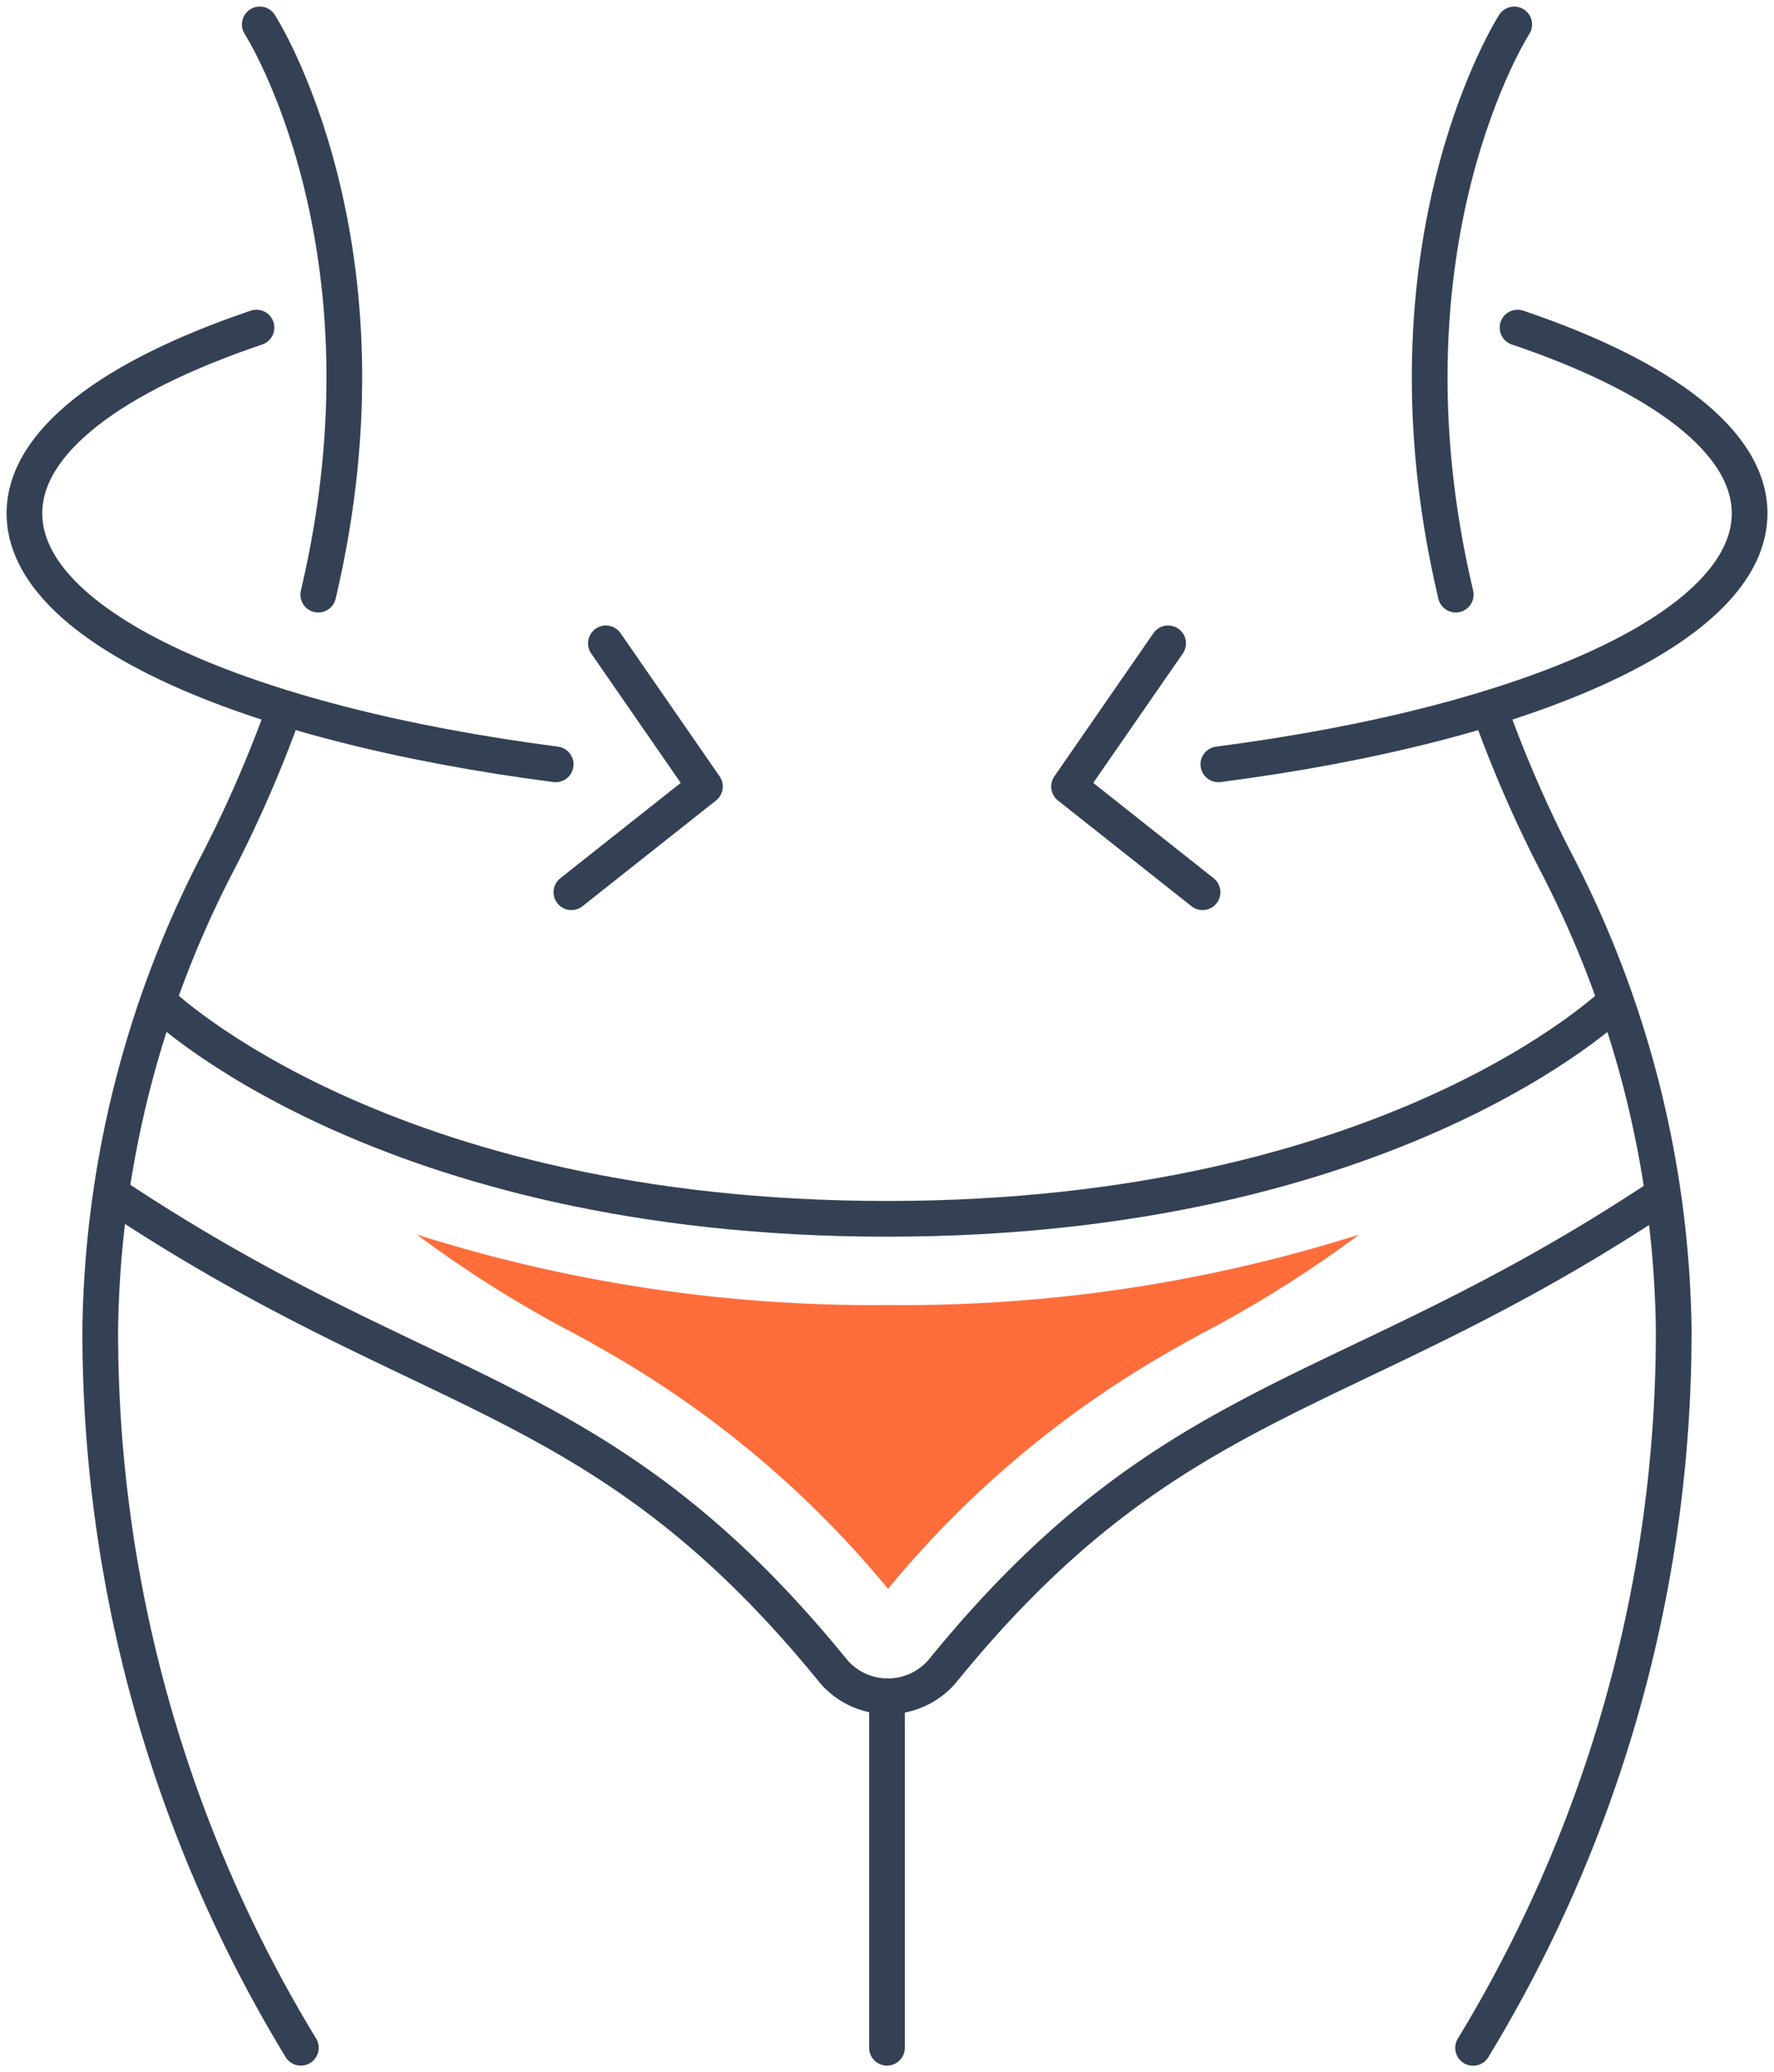 <svg id="Plastic_Surgery" data-name="Plastic Surgery" xmlns="http://www.w3.org/2000/svg" xmlns:xlink="http://www.w3.org/1999/xlink" width="49.687" height="58" viewBox="0 0 49.687 58">
  <defs>
    <clipPath id="clip-path">
      <rect id="Rectangle_49" data-name="Rectangle 49" width="49.687" height="58" fill="none" stroke="#707070" stroke-width="1"/>
    </clipPath>
  </defs>
  <g id="Group_63" data-name="Group 63" clip-path="url(#clip-path)">
    <path id="Path_124" data-name="Path 124" d="M50.558,61.582s-6.218,6.054-20.372,6.054S9.814,61.582,9.814,61.582" transform="translate(-5.342 -33.521)" fill="none" stroke="#344154" stroke-linecap="round" stroke-linejoin="round" stroke-width="1"/>
    <path id="Path_125" data-name="Path 125" d="M7.308,73.625c8.76,5.787,13.548,5.273,20.026,13.244a2.008,2.008,0,0,0,3.023,0c6.478-7.971,11.265-7.457,20.026-13.244" transform="translate(-3.978 -40.076)" fill="none" stroke="#344154" stroke-linecap="round" stroke-linejoin="round" stroke-width="1"/>
    <line id="Line_1" data-name="Line 1" y2="9.837" transform="translate(24.843 47.479)" fill="none" stroke="#344154" stroke-linecap="round" stroke-linejoin="round" stroke-width="1"/>
    <path id="Path_126" data-name="Path 126" d="M11.328,43.5a35.432,35.432,0,0,1-1.842,4.257,29.157,29.157,0,0,0-3.324,13.1A38.523,38.523,0,0,0,11.78,80.992" transform="translate(-3.354 -23.676)" fill="none" stroke="#344154" stroke-linecap="round" stroke-linejoin="round" stroke-width="1"/>
    <path id="Path_127" data-name="Path 127" d="M15.968,1.5s3.96,6.151,1.638,15.96" transform="translate(-8.692 -0.816)" fill="none" stroke="#344154" stroke-linecap="round" stroke-linejoin="round" stroke-width="1"/>
    <path id="Path_128" data-name="Path 128" d="M16.38,32.349C7.65,31.217,1.5,28.5,1.5,25.324c0-2.012,2.471-3.84,6.5-5.2" transform="translate(-0.816 -10.955)" fill="none" stroke="#344154" stroke-linecap="round" stroke-linejoin="round" stroke-width="1"/>
    <path id="Path_129" data-name="Path 129" d="M36.087,39.516l2.774,4.007-3.74,2.959" transform="translate(-19.117 -21.509)" fill="none" stroke="#344154" stroke-linecap="round" stroke-linejoin="round" stroke-width="1"/>
    <path id="Path_130" data-name="Path 130" d="M91,43.5a35.353,35.353,0,0,0,1.842,4.257,29.163,29.163,0,0,1,3.324,13.1,38.524,38.524,0,0,1-5.619,20.138" transform="translate(-49.288 -23.676)" fill="none" stroke="#344154" stroke-linecap="round" stroke-linejoin="round" stroke-width="1"/>
    <path id="Path_131" data-name="Path 131" d="M90.245,1.5s-3.96,6.151-1.638,15.96" transform="translate(-47.834 -0.816)" fill="none" stroke="#344154" stroke-linecap="round" stroke-linejoin="round" stroke-width="1"/>
    <path id="Path_132" data-name="Path 132" d="M74.887,32.349c8.73-1.132,14.88-3.851,14.88-7.025,0-2.012-2.472-3.84-6.5-5.2" transform="translate(-40.763 -10.955)" fill="none" stroke="#344154" stroke-linecap="round" stroke-linejoin="round" stroke-width="1"/>
    <path id="Path_133" data-name="Path 133" d="M68.486,39.516l-2.775,4.007,3.74,2.959" transform="translate(-35.769 -21.509)" fill="none" stroke="#344154" stroke-linecap="round" stroke-linejoin="round" stroke-width="1"/>
    <path id="Path_134" data-name="Path 134" d="M38.816,77.806a42.3,42.3,0,0,1-13.189-1.971,32.771,32.771,0,0,0,4.1,2.606q.394.208.786.425l.042.022-.01,0a28.571,28.571,0,0,1,8.276,6.862h0a28.566,28.566,0,0,1,8.276-6.862l-.01,0,.042-.022q.391-.217.786-.425a32.807,32.807,0,0,0,4.1-2.606,42.3,42.3,0,0,1-13.19,1.971" transform="translate(-13.949 -41.279)" fill="#ff6d3b"/>
  </g>
</svg>
